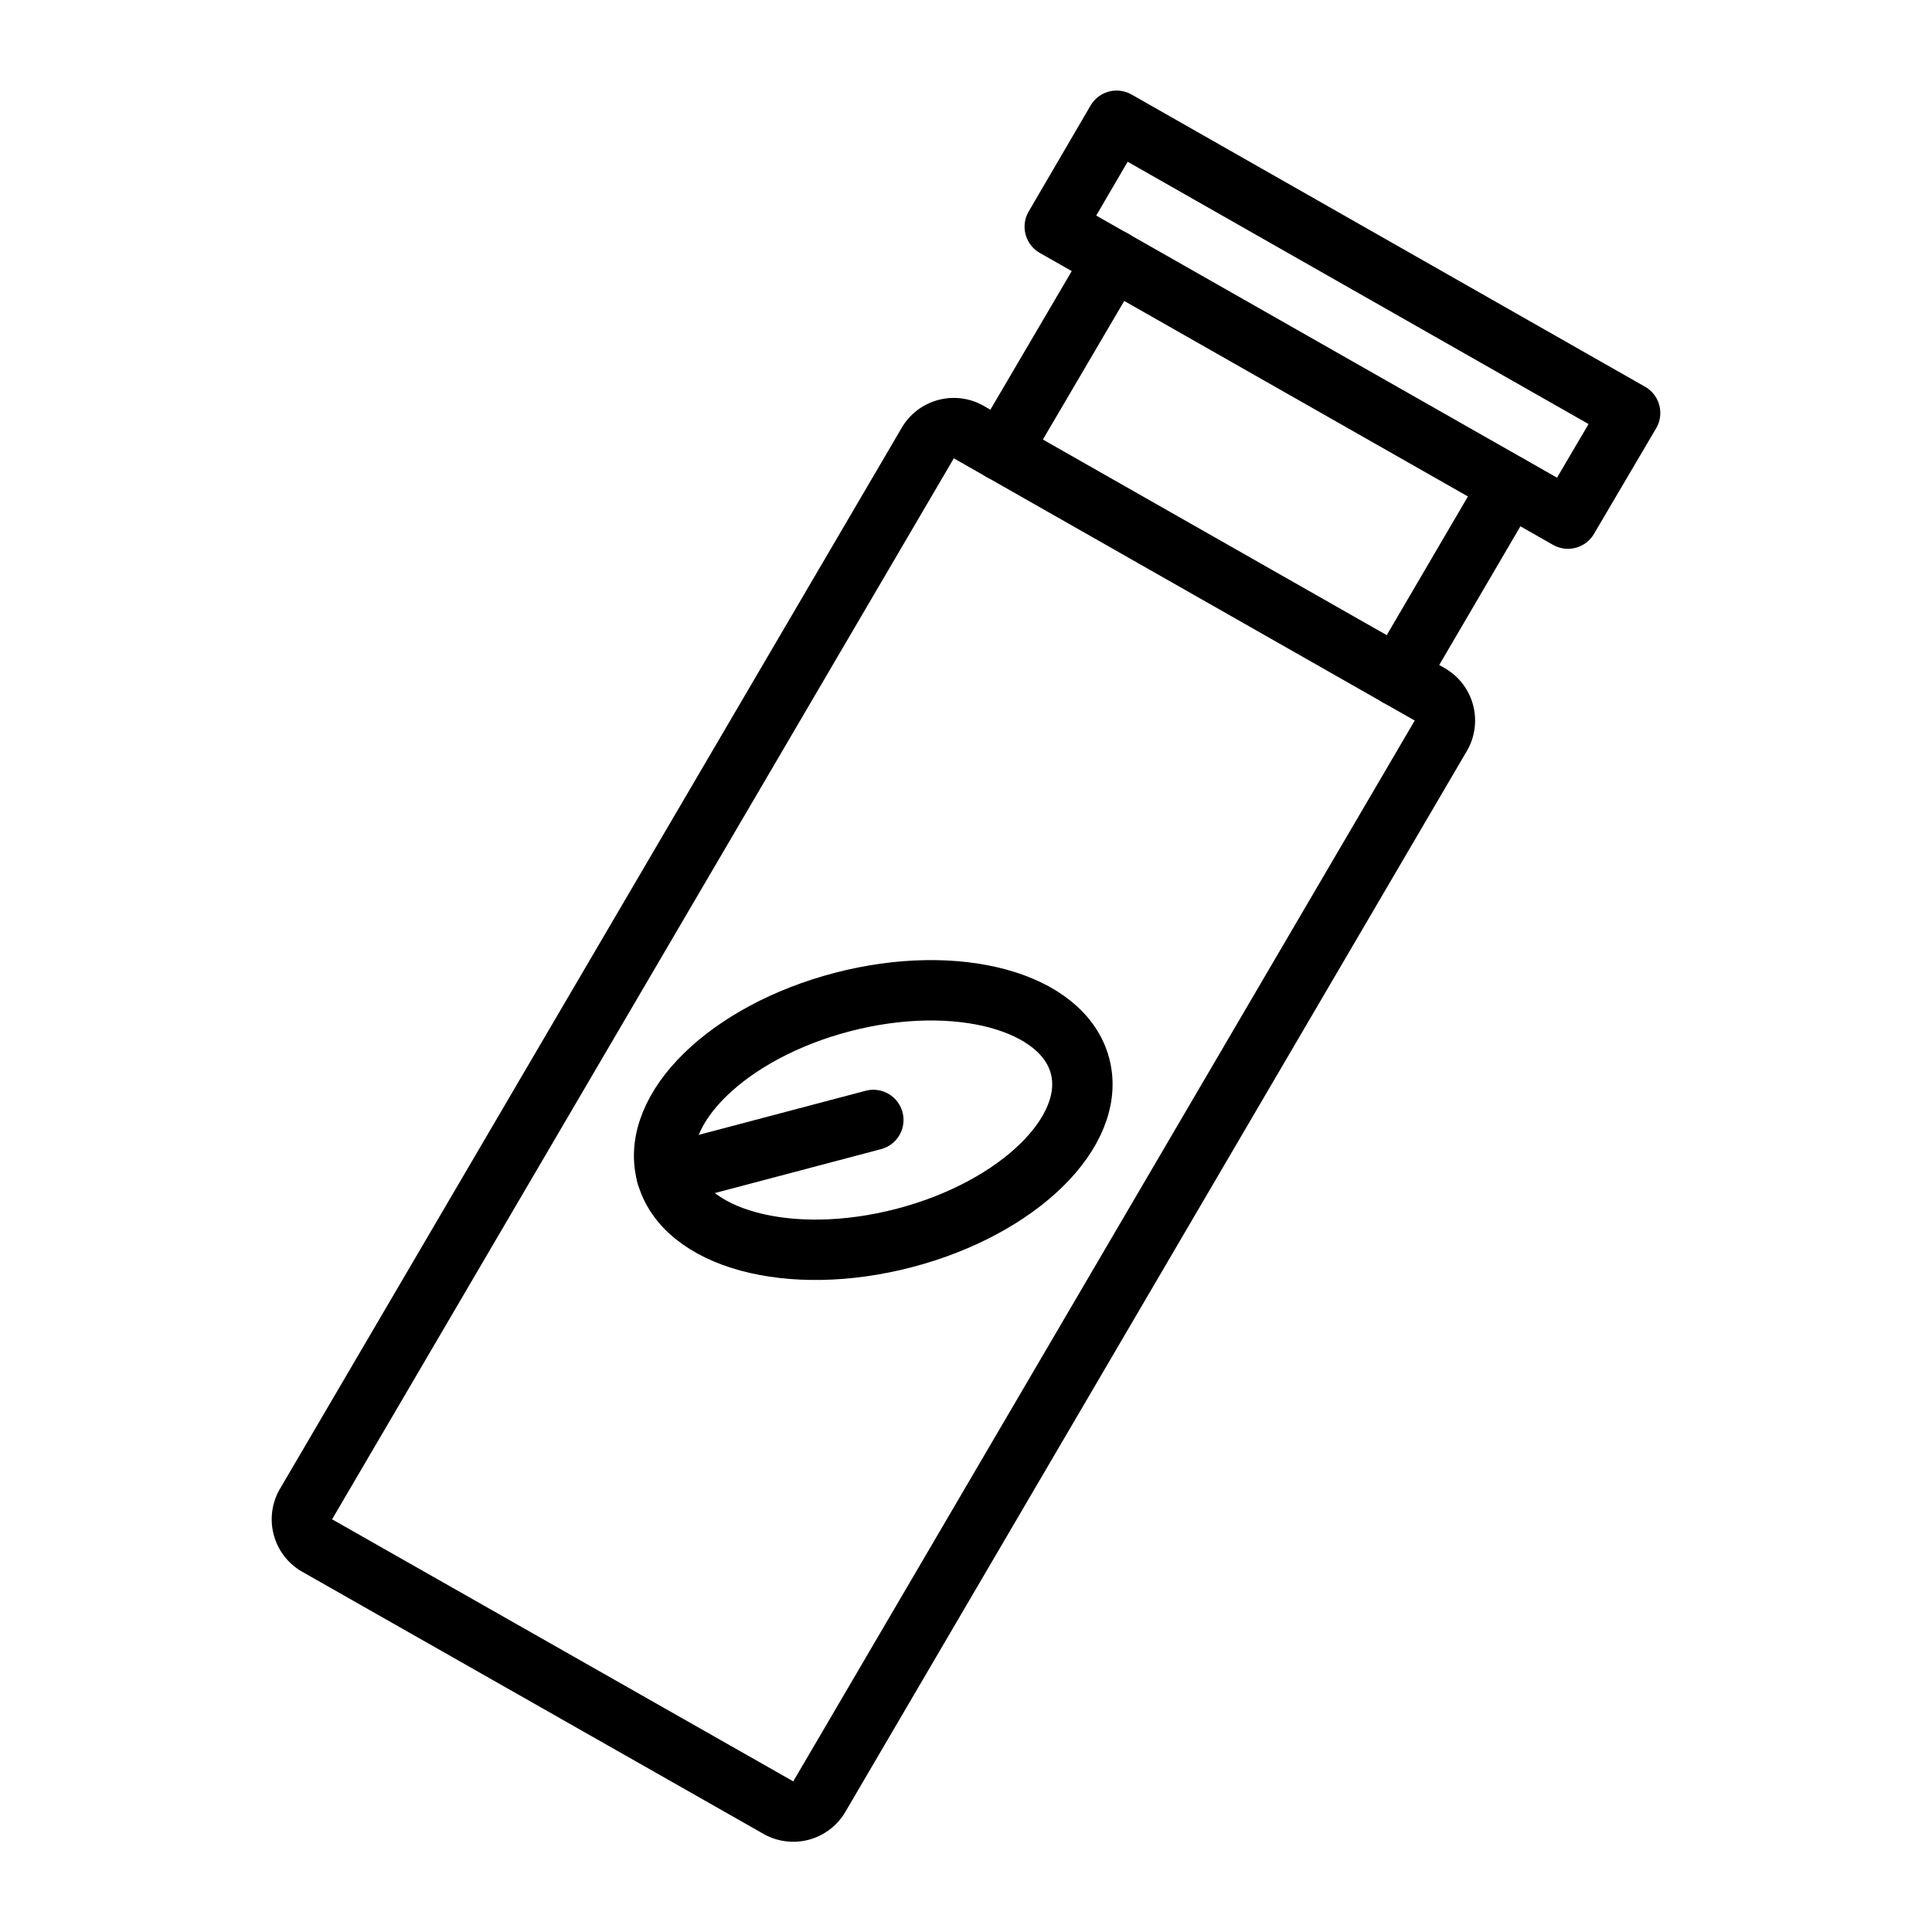 <?xml version="1.0" encoding="UTF-8"?> <svg xmlns="http://www.w3.org/2000/svg" id="Layer_1" data-name="Layer 1" viewBox="0 0 64 64"><defs><style>.cls-1{fill:none;stroke:#000;stroke-linecap:round;stroke-linejoin:round;stroke-width:2px;}</style></defs><g id="gum"><path class="cls-1" d="M47.36,23,32.12,14.33a1,1,0,0,0-1.4.37L10.14,49.82a1,1,0,0,0,.37,1.38l15.24,8.66a1,1,0,0,0,1.4-.36L47.73,24.37A1,1,0,0,0,47.36,23Z"></path><line class="cls-1" x1="33.17" y1="14.93" x2="36.88" y2="8.61"></line><line class="cls-1" x1="46.3" y1="22.4" x2="50" y2="16.08"></line><polygon class="cls-1" points="34.94 7.51 51.94 17.18 54 13.68 36.99 4 34.94 7.51"></polygon><ellipse class="cls-1" cx="28.93" cy="37.1" rx="7.08" ry="4.04" transform="translate(-8.41 8.48) rotate(-14.58)"></ellipse><line class="cls-1" x1="22.08" y1="38.91" x2="28.93" y2="37.1"></line></g></svg> 